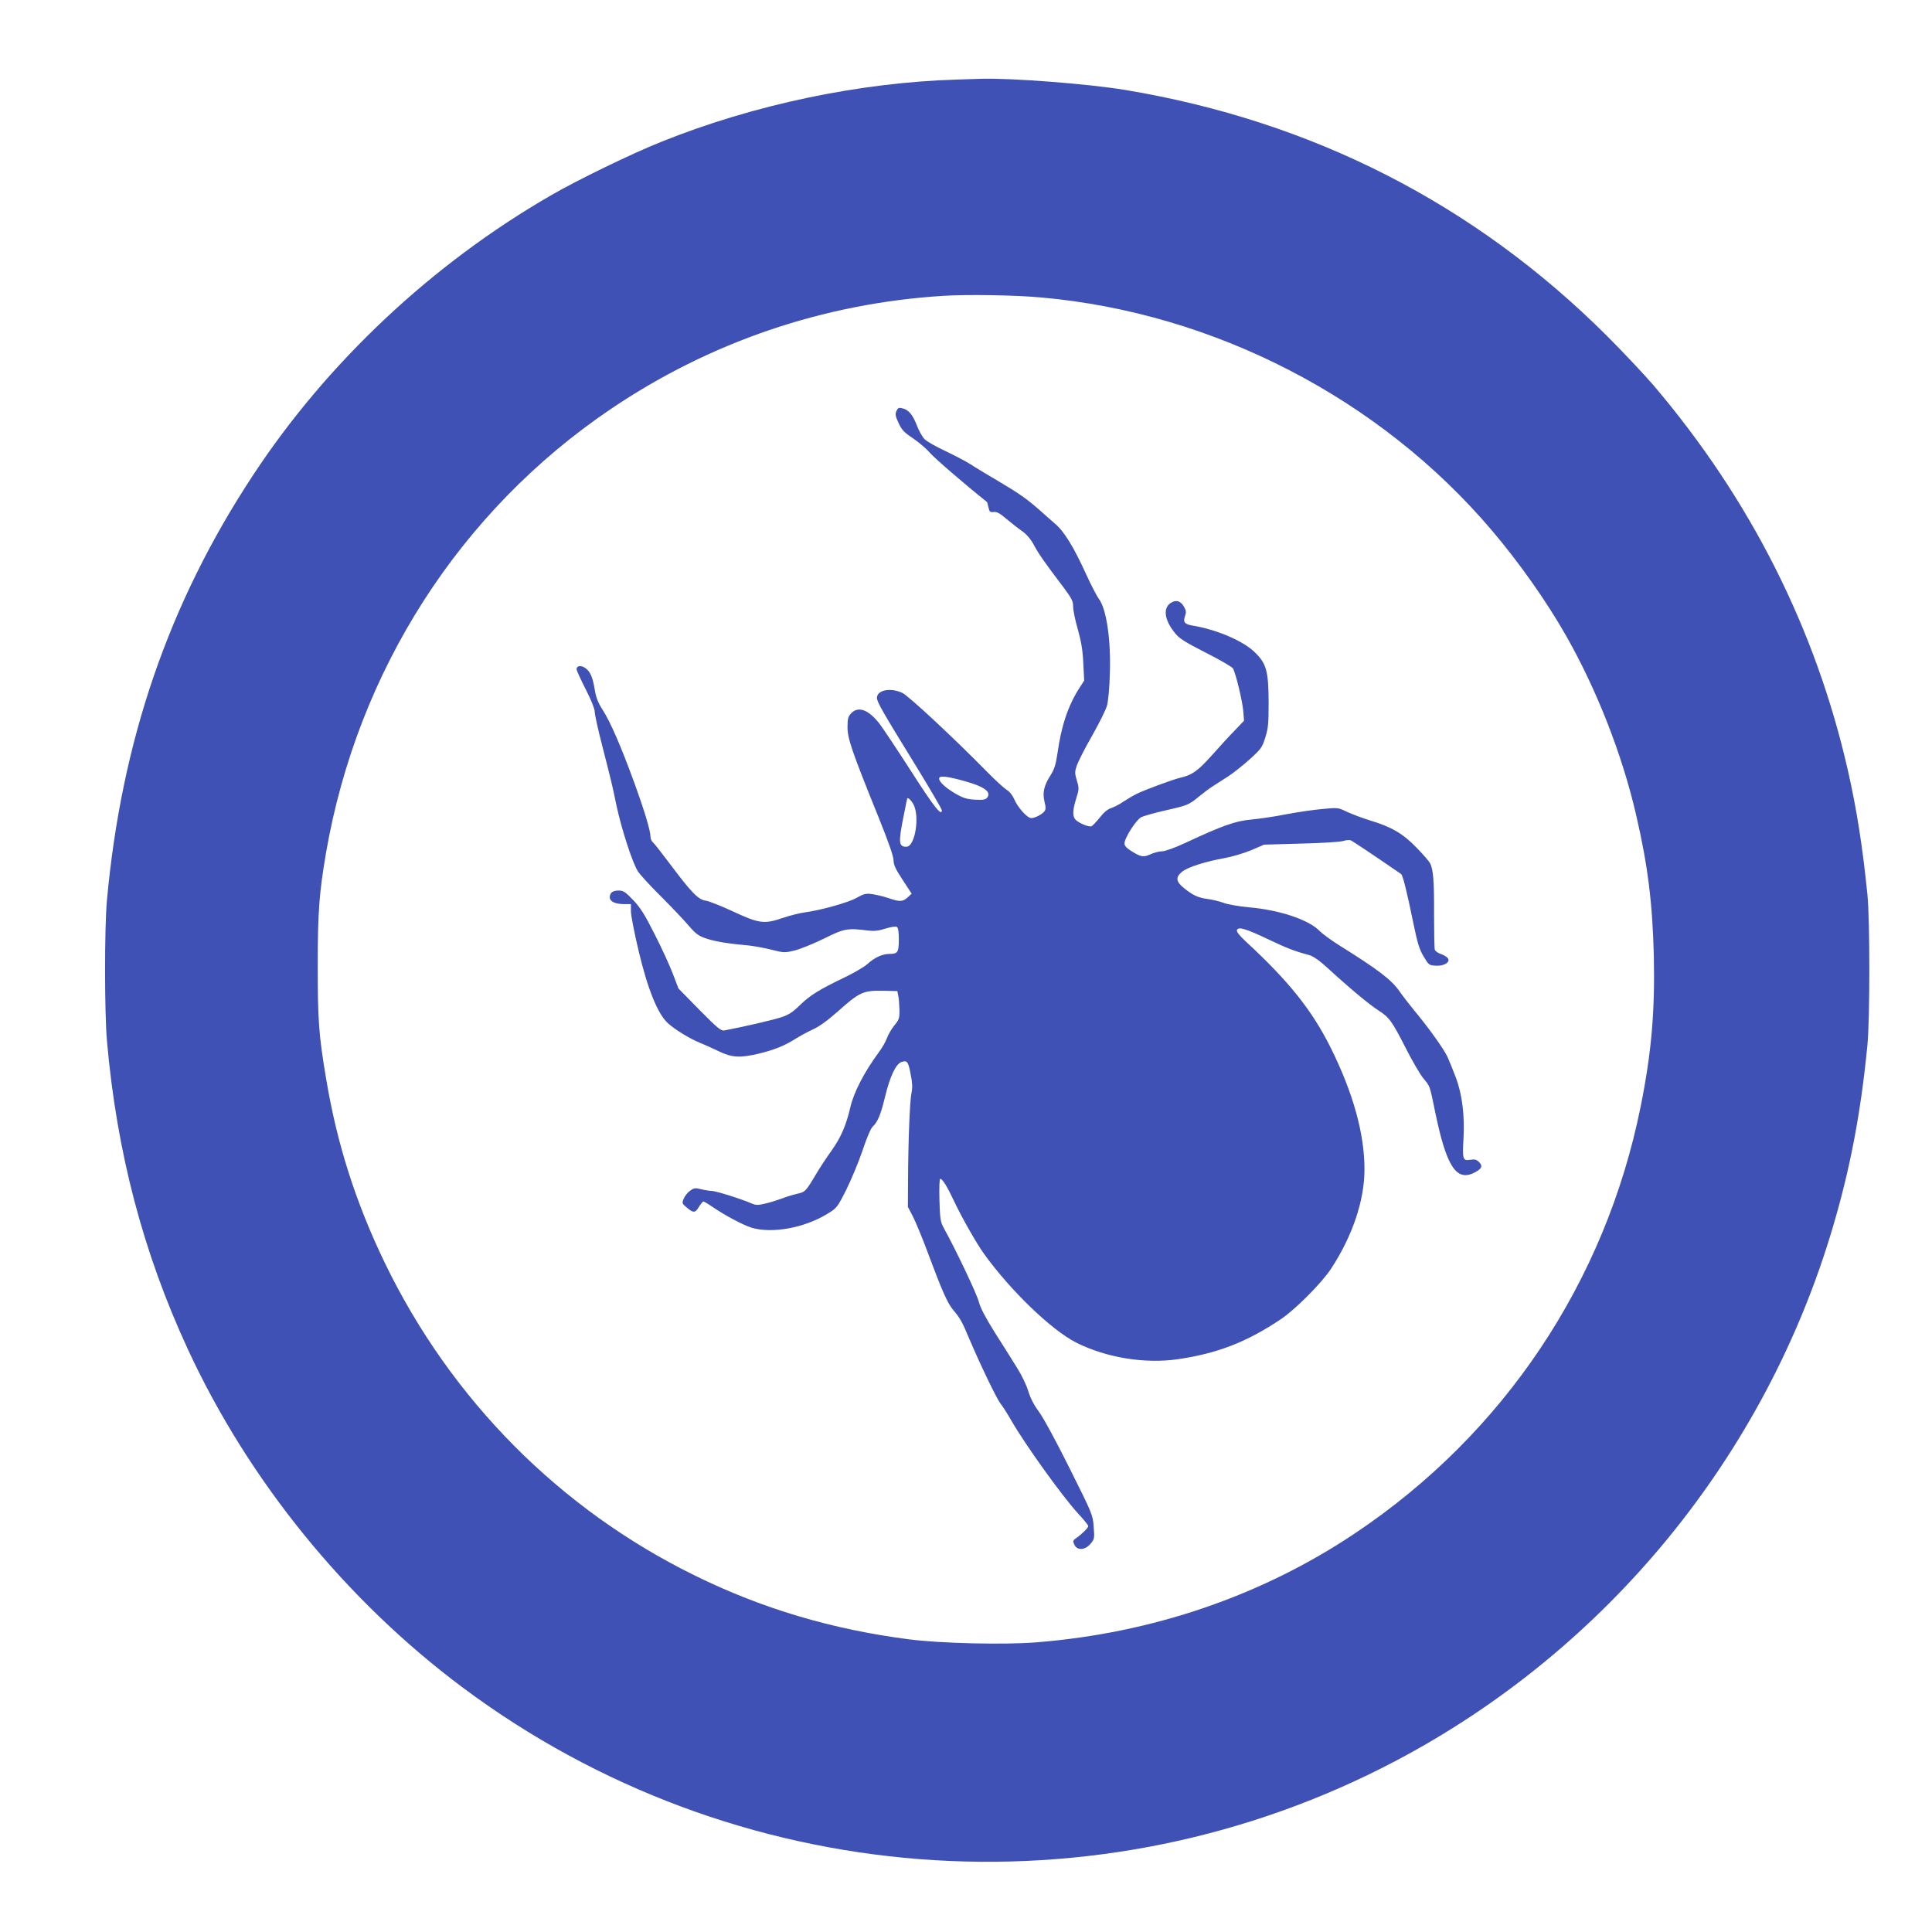 <?xml version="1.0" standalone="no"?>
<!DOCTYPE svg PUBLIC "-//W3C//DTD SVG 20010904//EN"
 "http://www.w3.org/TR/2001/REC-SVG-20010904/DTD/svg10.dtd">
<svg version="1.0" xmlns="http://www.w3.org/2000/svg"
 width="1280pt" height="1280pt" viewBox="0 0 1280 1280"
 preserveAspectRatio="xMidYMid meet">
<g transform="translate(0,1280) scale(0.1,-0.1)"
fill="#3f51b5" stroke="none">
<path d="M6345 12273 c-650 -19 -1351 -166 -1965 -413 -193 -77 -554 -252
-731 -355 -787 -454 -1482 -1107 -1973 -1854 -559 -848 -872 -1762 -968 -2821
-16 -180 -16 -746 1 -930 65 -736 240 -1401 536 -2040 403 -871 1047 -1663
1820 -2240 1798 -1342 4209 -1530 6190 -482 1395 738 2443 2020 2889 3535 115
389 185 759 228 1202 17 169 17 838 0 1000 -32 316 -71 564 -128 815 -213 942
-647 1802 -1288 2556 -61 71 -200 219 -310 329 -876 874 -1952 1423 -3191
1629 -239 40 -755 80 -955 74 -36 -1 -105 -3 -155 -5z m555 -1444 c1145 -102
2243 -670 2983 -1542 182 -214 363 -471 491 -696 204 -358 373 -788 466 -1191
77 -332 108 -581 117 -930 8 -368 -15 -643 -87 -1000 -234 -1163 -907 -2169
-1892 -2828 -618 -414 -1342 -662 -2113 -723 -212 -17 -634 -7 -843 20 -510
66 -972 203 -1417 422 -896 439 -1616 1165 -2055 2071 -193 400 -317 788 -389
1219 -49 290 -56 387 -56 754 0 354 10 480 55 745 209 1207 886 2263 1885
2939 658 445 1409 701 2204 751 156 10 483 5 651 -11z"/>
<path d="M5939 10077 c-9 -21 -7 -34 14 -79 21 -46 36 -62 96 -102 39 -27 88
-68 109 -93 28 -34 233 -211 381 -329 2 -2 6 -18 10 -36 6 -29 11 -33 35 -30
21 2 41 -9 84 -46 31 -26 78 -63 104 -81 31 -22 57 -53 78 -92 30 -57 72 -117
198 -283 54 -73 62 -89 62 -127 0 -24 14 -91 31 -149 22 -79 32 -134 36 -222
l6 -117 -31 -48 c-75 -116 -121 -253 -146 -434 -11 -75 -21 -106 -45 -144 -45
-70 -55 -116 -41 -176 10 -39 9 -53 -1 -65 -17 -21 -63 -44 -87 -44 -26 0 -89
70 -112 124 -11 26 -31 52 -52 64 -18 12 -76 65 -128 118 -219 223 -522 506
-563 524 -79 36 -167 18 -167 -34 0 -27 40 -96 263 -458 92 -150 167 -279 167
-286 0 -44 -52 22 -204 259 -94 146 -188 287 -209 314 -72 93 -141 119 -188
69 -20 -22 -24 -35 -24 -92 0 -76 31 -165 207 -600 65 -161 98 -256 98 -282 0
-29 13 -58 60 -129 l60 -92 -26 -24 c-32 -30 -54 -31 -128 -5 -32 11 -80 22
-106 26 -43 6 -56 3 -104 -24 -55 -32 -244 -84 -346 -97 -30 -4 -95 -20 -145
-37 -123 -42 -156 -37 -332 45 -76 35 -156 67 -178 70 -49 7 -92 51 -234 240
-55 73 -106 139 -115 146 -9 8 -16 23 -16 35 0 40 -38 168 -108 361 -86 236
-158 403 -210 483 -30 47 -43 80 -52 135 -14 84 -31 121 -65 143 -27 18 -55
13 -55 -10 0 -8 27 -67 60 -132 36 -70 60 -130 60 -148 0 -18 22 -120 50 -227
66 -258 65 -255 95 -399 33 -154 107 -382 142 -434 14 -21 82 -96 152 -165 69
-69 152 -156 183 -193 51 -58 66 -69 120 -87 62 -20 150 -34 278 -45 36 -4
104 -16 151 -28 83 -21 88 -21 155 -5 38 10 125 45 194 79 134 67 156 70 290
53 42 -5 70 -2 117 13 36 11 67 16 75 11 9 -6 13 -31 13 -84 0 -84 -7 -95 -63
-95 -46 0 -98 -24 -145 -67 -22 -20 -92 -60 -154 -90 -163 -78 -227 -117 -294
-183 -47 -46 -73 -63 -124 -80 -52 -17 -239 -61 -376 -87 -22 -4 -44 14 -165
136 l-139 142 -37 97 c-20 53 -74 171 -120 261 -67 133 -95 177 -143 228 -52
54 -66 63 -96 63 -40 0 -59 -15 -59 -45 0 -28 37 -45 95 -45 l45 0 0 -47 c0
-27 23 -145 51 -263 61 -256 126 -416 194 -479 46 -42 147 -104 215 -131 25
-10 79 -34 120 -54 88 -43 142 -46 266 -17 103 25 172 53 240 96 30 19 83 48
118 64 43 19 99 60 168 121 141 126 167 138 293 136 l100 -2 6 -29 c4 -17 7
-58 8 -93 1 -59 -2 -67 -34 -106 -19 -24 -41 -61 -49 -84 -8 -23 -32 -65 -54
-94 -96 -131 -165 -263 -188 -363 -28 -121 -63 -201 -124 -287 -33 -46 -80
-117 -104 -158 -68 -114 -70 -117 -128 -130 -29 -7 -75 -21 -102 -32 -27 -10
-75 -25 -106 -32 -49 -12 -62 -11 -91 1 -68 30 -238 83 -264 83 -14 0 -46 5
-70 11 -39 10 -47 9 -73 -10 -16 -11 -35 -35 -42 -52 -13 -30 -12 -33 21 -60
44 -37 55 -36 80 6 12 19 25 35 29 35 4 0 30 -15 56 -33 86 -59 208 -124 264
-141 135 -40 347 -2 500 91 64 39 66 41 127 161 33 67 82 184 108 261 27 81
54 146 67 157 33 30 54 82 82 199 33 135 71 216 109 229 37 13 45 3 61 -85 11
-54 12 -86 5 -119 -11 -49 -22 -315 -23 -586 l-1 -170 33 -63 c18 -35 62 -141
97 -235 94 -253 132 -339 168 -382 48 -57 62 -82 105 -185 74 -175 184 -404
210 -437 15 -19 47 -69 72 -113 90 -157 336 -500 443 -617 37 -39 67 -77 67
-83 0 -11 -43 -54 -81 -80 -21 -15 -22 -19 -11 -43 18 -40 71 -37 107 6 26 31
27 36 21 113 -6 79 -8 84 -161 390 -86 173 -176 339 -204 375 -32 43 -55 89
-69 135 -12 40 -45 108 -75 155 -29 47 -94 150 -145 230 -63 101 -96 163 -107
205 -13 52 -151 342 -231 487 -24 44 -26 60 -30 188 -2 83 0 140 5 140 15 0
45 -48 93 -150 52 -110 145 -273 196 -345 175 -244 448 -507 612 -590 199
-100 453 -142 675 -110 259 38 454 113 678 263 98 65 272 240 336 337 142 217
221 452 221 658 0 238 -76 509 -226 810 -124 247 -277 438 -562 701 -41 38
-61 64 -57 74 9 24 58 10 205 -60 126 -60 174 -79 275 -106 27 -8 67 -36 125
-89 137 -126 271 -238 332 -277 72 -46 89 -69 182 -251 42 -83 94 -172 115
-198 47 -57 42 -43 81 -232 73 -351 138 -452 254 -396 53 26 62 45 35 72 -17
17 -29 20 -59 15 -48 -8 -52 4 -44 139 9 153 -9 296 -51 407 -19 51 -45 113
-56 138 -25 52 -123 190 -219 305 -36 44 -80 101 -97 126 -54 78 -139 143
-408 311 -49 31 -103 71 -120 88 -72 76 -265 141 -472 159 -66 6 -140 19 -168
30 -27 10 -74 21 -104 25 -63 8 -99 25 -158 73 -52 42 -56 71 -12 107 35 30
157 69 283 91 49 9 127 32 175 52 l86 37 245 7 c135 3 260 11 278 17 18 6 41
8 50 5 13 -5 164 -106 335 -224 11 -8 38 -115 81 -326 27 -131 40 -174 68
-220 33 -56 36 -58 79 -61 57 -4 102 25 80 51 -7 9 -28 21 -46 27 -19 6 -36
19 -39 28 -3 9 -5 114 -5 232 1 223 -5 297 -26 340 -7 14 -48 61 -92 106 -89
92 -165 136 -308 179 -49 15 -117 41 -150 56 -60 29 -61 29 -165 19 -58 -5
-166 -21 -240 -35 -74 -15 -179 -30 -232 -35 -105 -10 -185 -38 -434 -154 -71
-33 -135 -56 -155 -56 -19 0 -53 -9 -77 -20 -47 -21 -63 -19 -132 25 -27 17
-40 32 -40 47 0 36 77 156 111 174 17 8 89 29 161 45 146 33 154 36 223 93 28
23 68 53 90 67 22 14 67 43 100 64 33 21 97 72 143 113 77 70 84 79 105 146
19 61 22 92 22 231 -1 210 -14 258 -92 334 -78 75 -249 149 -410 176 -55 9
-66 23 -52 63 9 27 8 37 -8 64 -22 38 -52 46 -87 23 -53 -35 -41 -115 30 -201
28 -35 67 -59 204 -129 93 -47 174 -94 179 -104 19 -34 62 -215 68 -281 l5
-65 -58 -61 c-33 -33 -102 -108 -154 -167 -95 -106 -132 -132 -215 -151 -46
-11 -239 -82 -287 -107 -24 -12 -62 -35 -85 -50 -23 -16 -59 -35 -79 -42 -26
-8 -51 -29 -78 -64 -23 -28 -47 -54 -54 -57 -16 -7 -79 18 -104 41 -23 21 -23
63 2 142 19 61 20 67 5 118 -15 50 -15 59 -1 101 9 26 54 115 101 197 47 83
92 173 99 200 8 28 17 122 19 210 8 229 -23 434 -74 499 -11 15 -48 85 -81
157 -84 185 -148 289 -209 340 -28 24 -74 65 -102 90 -87 76 -131 107 -269
189 -73 43 -158 94 -188 114 -30 19 -104 58 -165 87 -60 28 -122 63 -137 77
-15 14 -39 55 -53 92 -28 73 -55 105 -97 115 -23 6 -29 3 -39 -18z m441 -2449
c141 -38 192 -75 159 -114 -10 -12 -28 -15 -79 -12 -55 3 -78 10 -135 43 -69
41 -113 85 -101 103 8 13 57 7 156 -20z m-331 -152 c47 -76 15 -286 -44 -286
-52 0 -54 28 -16 215 11 55 20 101 21 103 2 12 22 -4 39 -32z"/>
</g>
</svg>

